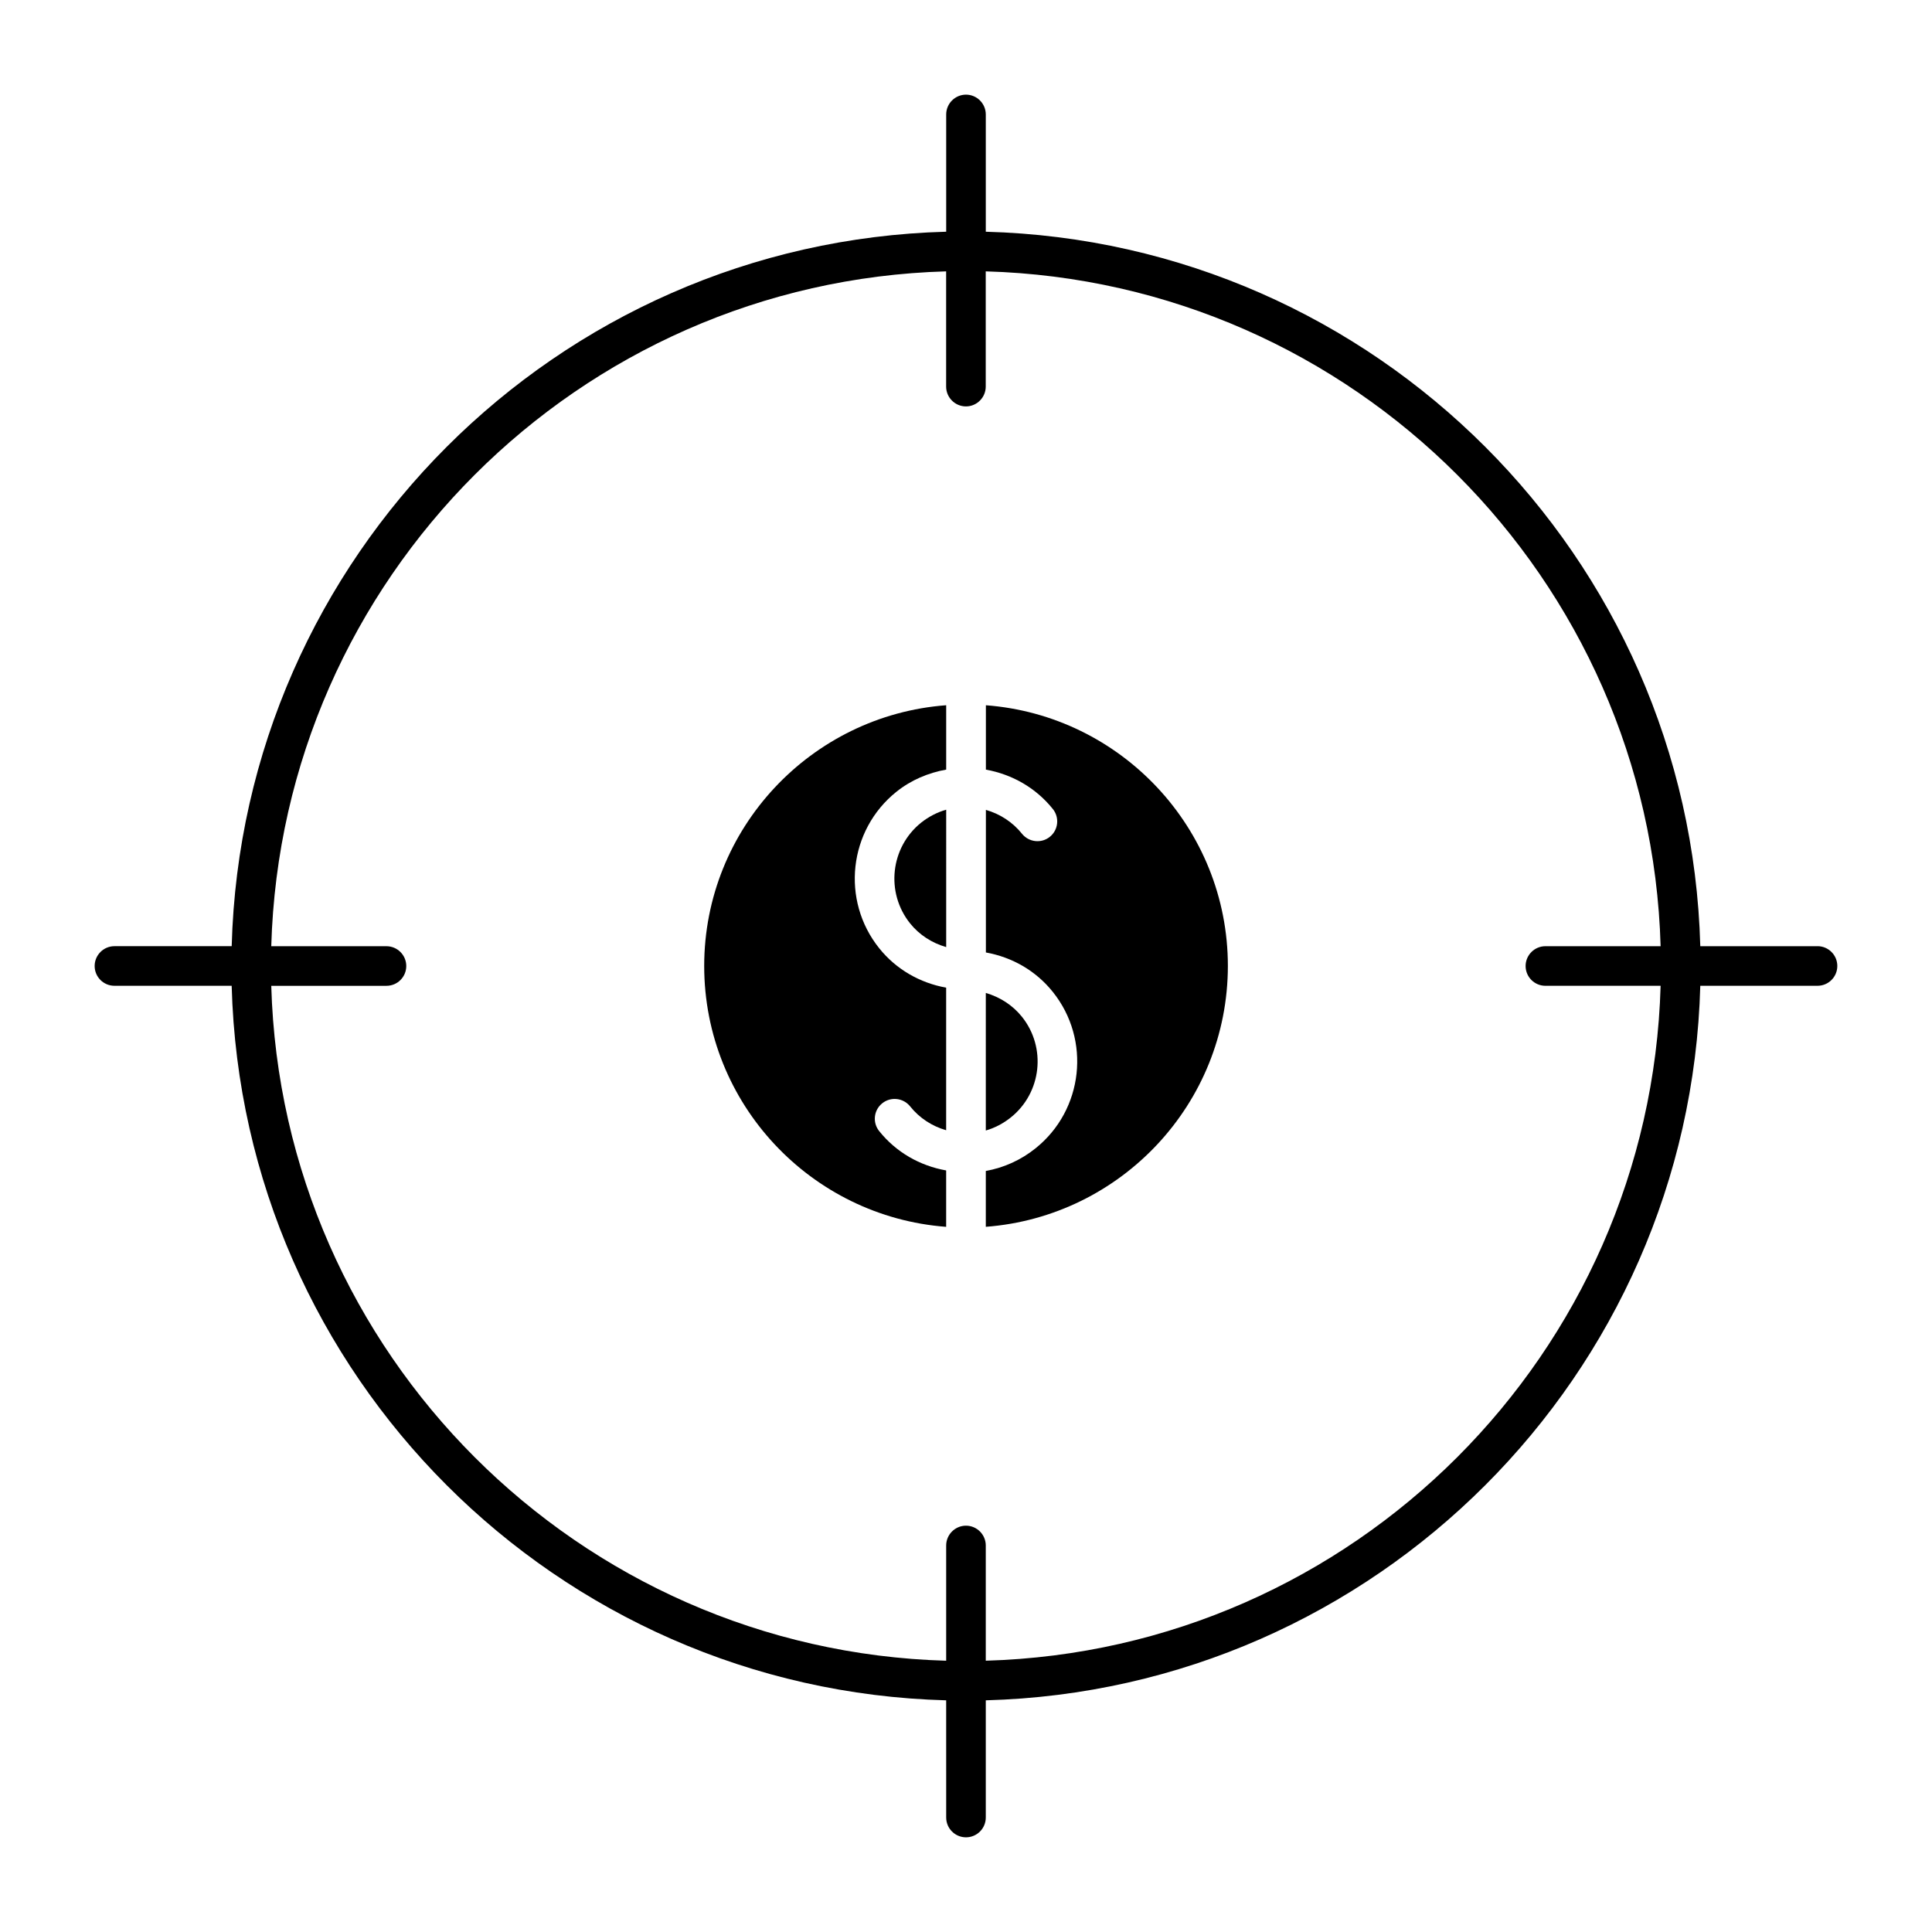 <?xml version="1.0" encoding="UTF-8"?>
<!-- Uploaded to: SVG Repo, www.svgrepo.com, Generator: SVG Repo Mixer Tools -->
<svg fill="#000000" width="800px" height="800px" version="1.1" viewBox="144 144 512 512" xmlns="http://www.w3.org/2000/svg">
 <g>
  <path d="m625.66 394.75h-31.066c-2.785-103.24-86.102-186.57-189.35-189.34v-31.082c0-2.883-2.359-5.246-5.246-5.246s-5.246 2.363-5.246 5.246v31.078c-103.25 2.773-186.58 86.102-189.35 189.34h-31.07c-2.894 0-5.246 2.363-5.246 5.25 0 2.906 2.352 5.246 5.246 5.246h31.066c2.769 103.26 86.098 186.59 189.35 189.36l0.004 31.059c0 2.906 2.363 5.246 5.246 5.246 2.887 0 5.246-2.34 5.246-5.246v-31.059c103.25-2.769 186.57-86.098 189.35-189.36h31.066c2.887 0 5.246-2.34 5.246-5.246 0.008-2.887-2.352-5.25-5.238-5.25zm-220.42 189.36v-30.543c0-2.887-2.363-5.246-5.246-5.246-2.887 0-5.246 2.363-5.246 5.246v30.543c-97.469-2.769-176.09-81.406-178.86-178.86h30.531c2.898 0 5.246-2.34 5.246-5.246 0-2.887-2.352-5.246-5.246-5.246l-30.531-0.004c2.762-97.457 81.387-176.07 178.85-178.84v30.543c0 2.887 2.363 5.246 5.246 5.246 2.887 0 5.246-2.363 5.246-5.246v-30.543c97.465 2.769 176.09 81.387 178.85 178.84h-30.531c-2.887 0-5.246 2.363-5.246 5.246 0 2.906 2.363 5.246 5.246 5.246h30.531c-2.754 97.457-81.383 176.09-178.85 178.86z"/>
  <path d="m405.25 407.14c3.715 1.09 7.074 3.203 9.562 6.297 6.551 8.156 5.238 20.152-2.93 26.691-1.996 1.594-4.231 2.781-6.633 3.465z"/>
  <path d="m394.75 394.99c-3.715-1.07-7.074-3.18-9.562-6.277-6.551-8.176-5.238-20.152 2.93-26.711 1.996-1.574 4.25-2.75 6.633-3.422z"/>
  <path d="m330.62 400c0-36.473 28.328-66.418 64.129-69.105v17.055c-4.777 0.859-9.309 2.769-13.203 5.887-12.68 10.172-14.715 28.758-4.555 41.449 4.504 5.617 10.801 9.203 17.75 10.453v37.785c-3.738-1.07-7.074-3.223-9.562-6.34-1.805-2.234-5.102-2.625-7.379-0.797-2.258 1.805-2.625 5.102-0.809 7.359 4.492 5.617 10.758 9.184 17.75 10.434v14.945c-35.805-2.707-64.121-32.633-64.121-69.125z"/>
  <path d="m405.25 469.12v-14.801c4.785-0.859 9.309-2.887 13.203-6.023 12.68-10.172 14.715-28.758 4.555-41.43-4.512-5.637-10.801-9.203-17.738-10.453v-37.785c3.738 1.07 7.074 3.223 9.562 6.32 1.805 2.258 5.121 2.644 7.379 0.82 2.258-1.805 2.625-5.121 0.797-7.379-4.492-5.594-10.746-9.164-17.738-10.434v-17.055c35.812 2.688 64.129 32.633 64.129 69.105-0.027 36.48-28.336 66.406-64.148 69.113z"/>
 </g>
</svg>